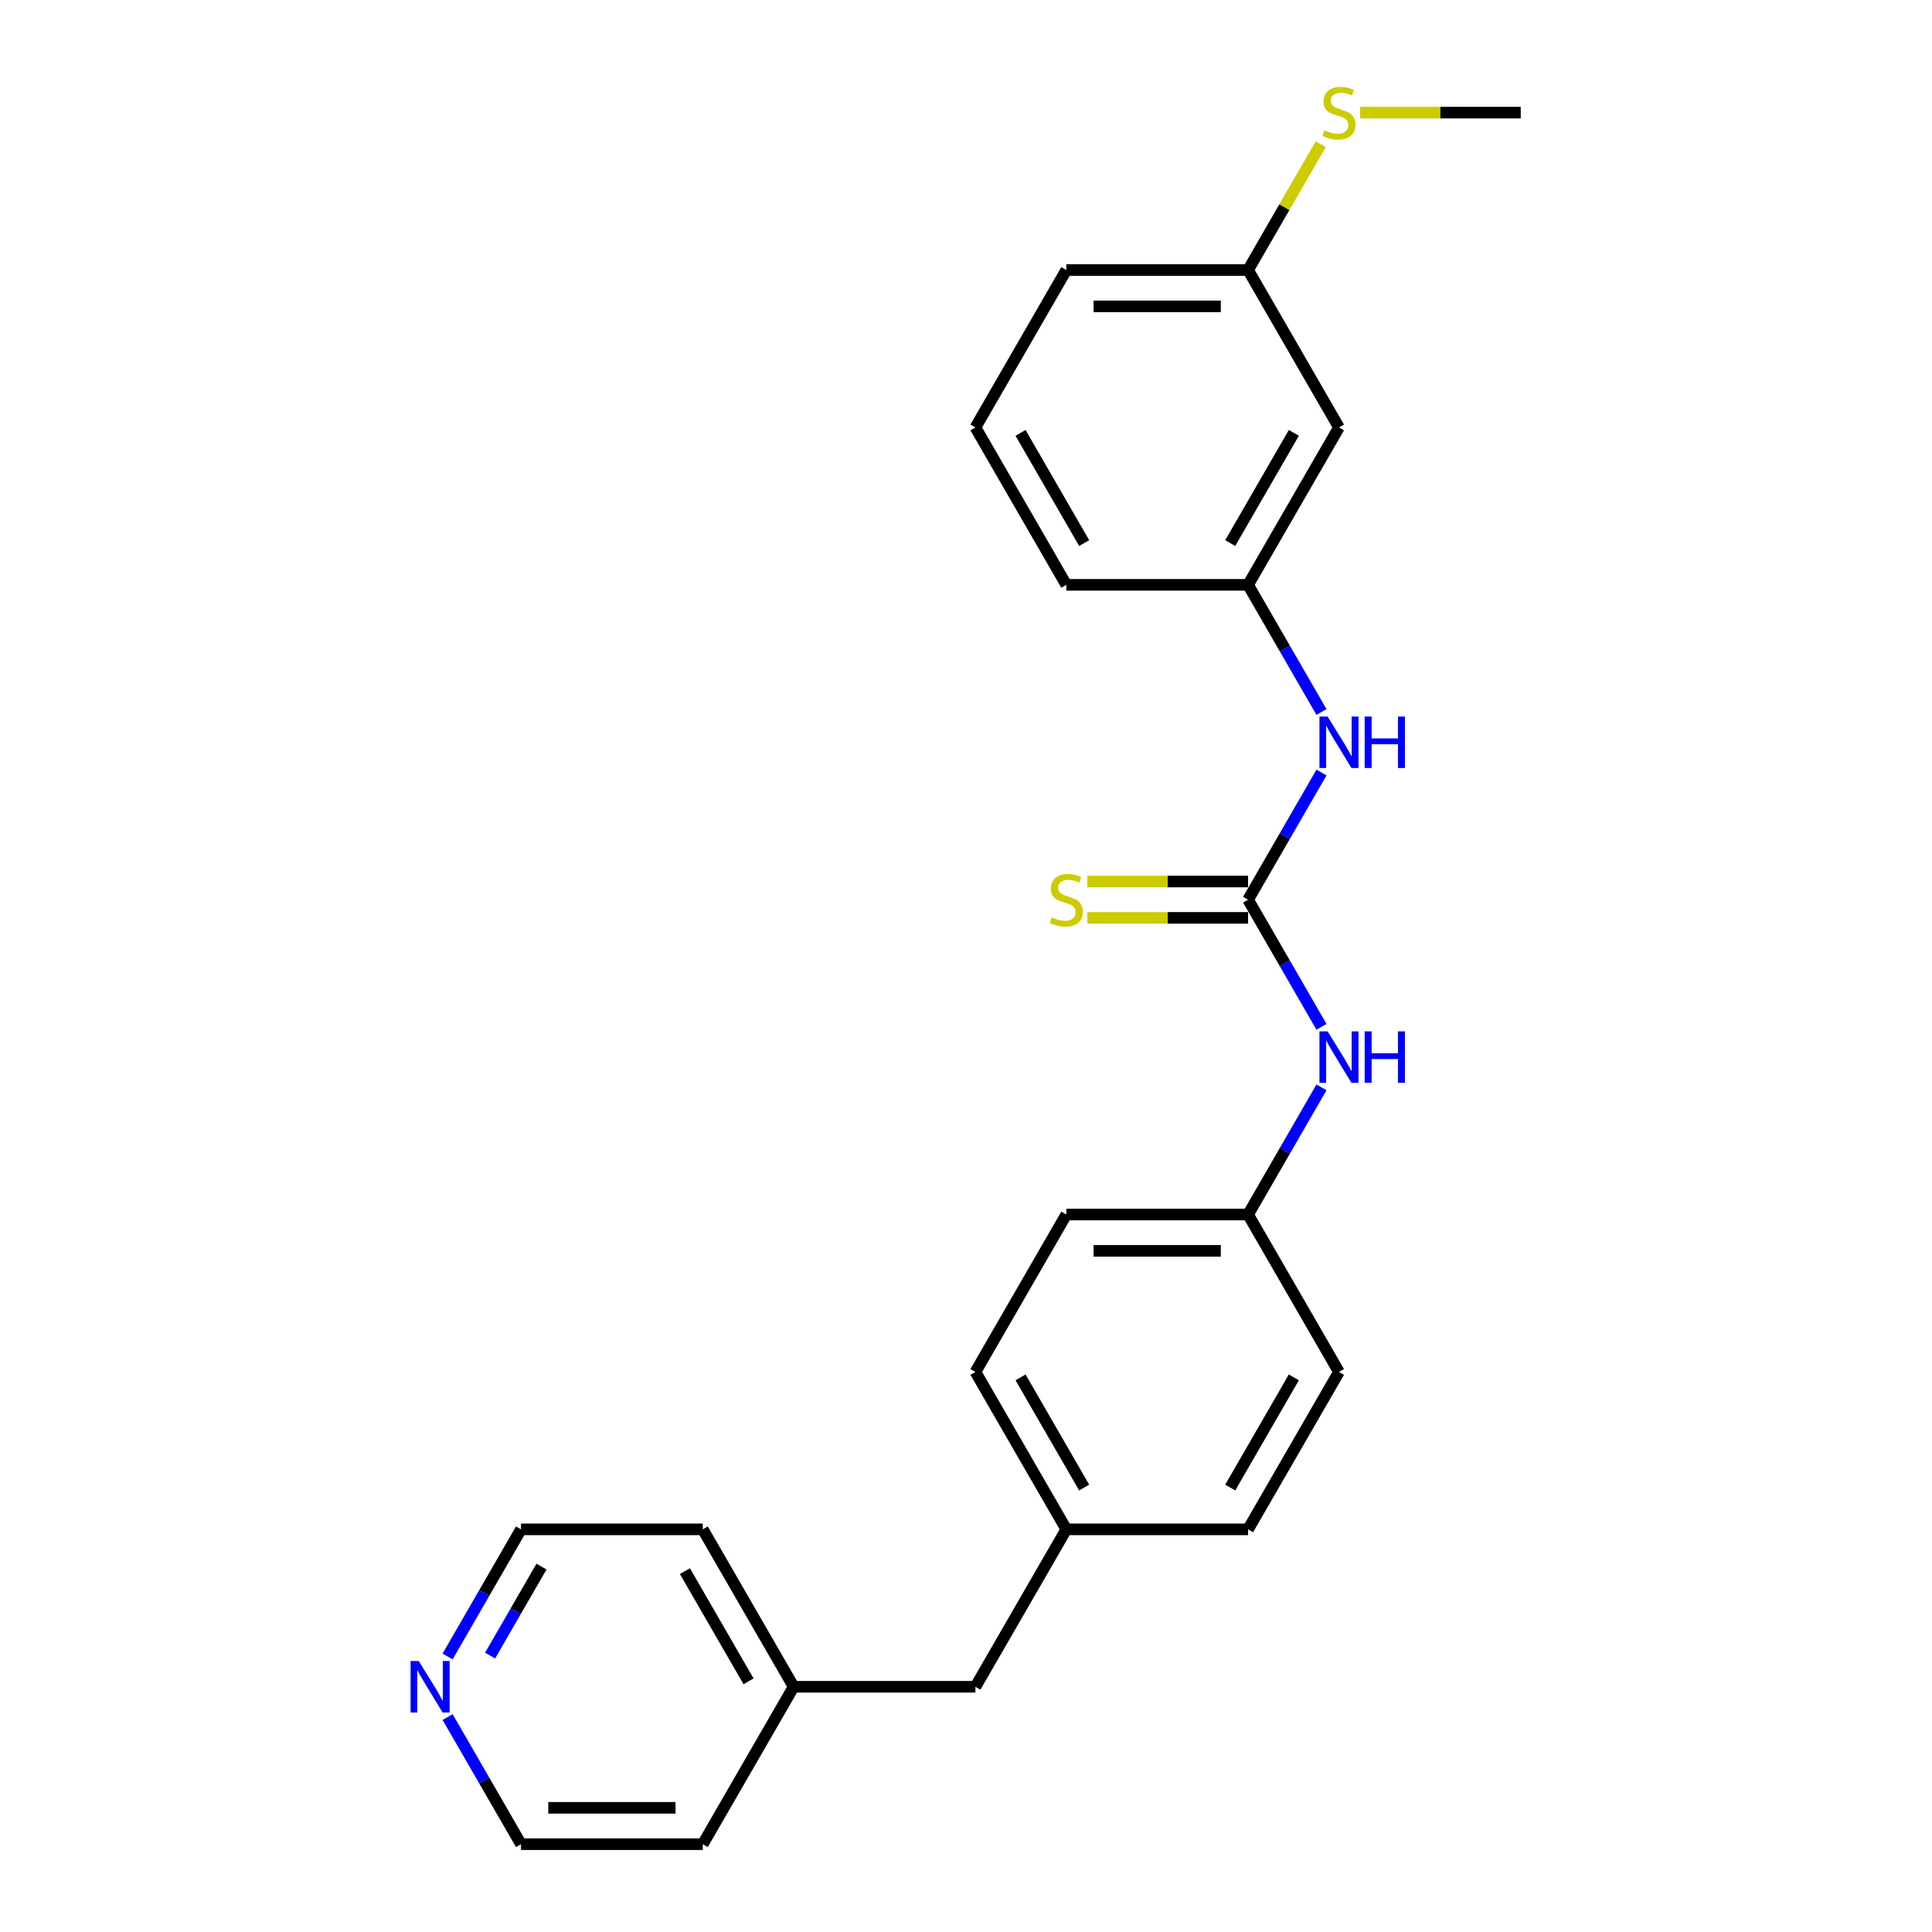 <?xml version='1.0' encoding='iso-8859-1'?>
<svg version='1.1' baseProfile='full'
              xmlns='http://www.w3.org/2000/svg'
                      xmlns:rdkit='http://www.rdkit.org/xml'
                      xmlns:xlink='http://www.w3.org/1999/xlink'
                  xml:space='preserve'
width='1000px' height='1000px' viewBox='0 0 1000 1000'>
<!-- END OF HEADER -->
<rect style='opacity:1.0;fill:#FFFFFF;stroke:none' width='1000' height='1000' x='0' y='0'> </rect>
<path class='bond-0' d='M 646.005,465.678 L 665.001,432.776' style='fill:none;fill-rule:evenodd;stroke:#000000;stroke-width:6px;stroke-linecap:butt;stroke-linejoin:miter;stroke-opacity:1' />
<path class='bond-0' d='M 665.001,432.776 L 683.997,399.874' style='fill:none;fill-rule:evenodd;stroke:#0000FF;stroke-width:6px;stroke-linecap:butt;stroke-linejoin:miter;stroke-opacity:1' />
<path class='bond-1' d='M 646.005,465.678 L 665.001,498.58' style='fill:none;fill-rule:evenodd;stroke:#000000;stroke-width:6px;stroke-linecap:butt;stroke-linejoin:miter;stroke-opacity:1' />
<path class='bond-1' d='M 665.001,498.58 L 683.997,531.482' style='fill:none;fill-rule:evenodd;stroke:#0000FF;stroke-width:6px;stroke-linecap:butt;stroke-linejoin:miter;stroke-opacity:1' />
<path class='bond-2' d='M 646.005,456.27 L 604.411,456.27' style='fill:none;fill-rule:evenodd;stroke:#000000;stroke-width:6px;stroke-linecap:butt;stroke-linejoin:miter;stroke-opacity:1' />
<path class='bond-2' d='M 604.411,456.27 L 562.817,456.27' style='fill:none;fill-rule:evenodd;stroke:#CCCC00;stroke-width:6px;stroke-linecap:butt;stroke-linejoin:miter;stroke-opacity:1' />
<path class='bond-2' d='M 646.005,475.086 L 604.411,475.086' style='fill:none;fill-rule:evenodd;stroke:#000000;stroke-width:6px;stroke-linecap:butt;stroke-linejoin:miter;stroke-opacity:1' />
<path class='bond-2' d='M 604.411,475.086 L 562.817,475.086' style='fill:none;fill-rule:evenodd;stroke:#CCCC00;stroke-width:6px;stroke-linecap:butt;stroke-linejoin:miter;stroke-opacity:1' />
<path class='bond-3' d='M 683.997,368.526 L 665.001,335.624' style='fill:none;fill-rule:evenodd;stroke:#0000FF;stroke-width:6px;stroke-linecap:butt;stroke-linejoin:miter;stroke-opacity:1' />
<path class='bond-3' d='M 665.001,335.624 L 646.005,302.722' style='fill:none;fill-rule:evenodd;stroke:#000000;stroke-width:6px;stroke-linecap:butt;stroke-linejoin:miter;stroke-opacity:1' />
<path class='bond-6' d='M 683.997,562.83 L 665.001,595.732' style='fill:none;fill-rule:evenodd;stroke:#0000FF;stroke-width:6px;stroke-linecap:butt;stroke-linejoin:miter;stroke-opacity:1' />
<path class='bond-6' d='M 665.001,595.732 L 646.005,628.634' style='fill:none;fill-rule:evenodd;stroke:#000000;stroke-width:6px;stroke-linecap:butt;stroke-linejoin:miter;stroke-opacity:1' />
<path class='bond-4' d='M 646.005,302.722 L 693.046,221.244' style='fill:none;fill-rule:evenodd;stroke:#000000;stroke-width:6px;stroke-linecap:butt;stroke-linejoin:miter;stroke-opacity:1' />
<path class='bond-4' d='M 636.765,281.092 L 669.694,224.058' style='fill:none;fill-rule:evenodd;stroke:#000000;stroke-width:6px;stroke-linecap:butt;stroke-linejoin:miter;stroke-opacity:1' />
<path class='bond-19' d='M 646.005,302.722 L 551.922,302.722' style='fill:none;fill-rule:evenodd;stroke:#000000;stroke-width:6px;stroke-linecap:butt;stroke-linejoin:miter;stroke-opacity:1' />
<path class='bond-7' d='M 693.046,221.244 L 646.005,139.766' style='fill:none;fill-rule:evenodd;stroke:#000000;stroke-width:6px;stroke-linecap:butt;stroke-linejoin:miter;stroke-opacity:1' />
<path class='bond-5' d='M 231.683,857.393 L 250.678,824.492' style='fill:none;fill-rule:evenodd;stroke:#0000FF;stroke-width:6px;stroke-linecap:butt;stroke-linejoin:miter;stroke-opacity:1' />
<path class='bond-5' d='M 250.678,824.492 L 269.674,791.59' style='fill:none;fill-rule:evenodd;stroke:#000000;stroke-width:6px;stroke-linecap:butt;stroke-linejoin:miter;stroke-opacity:1' />
<path class='bond-5' d='M 253.677,856.931 L 266.974,833.9' style='fill:none;fill-rule:evenodd;stroke:#0000FF;stroke-width:6px;stroke-linecap:butt;stroke-linejoin:miter;stroke-opacity:1' />
<path class='bond-5' d='M 266.974,833.9 L 280.271,810.868' style='fill:none;fill-rule:evenodd;stroke:#000000;stroke-width:6px;stroke-linecap:butt;stroke-linejoin:miter;stroke-opacity:1' />
<path class='bond-26' d='M 231.683,888.742 L 250.678,921.644' style='fill:none;fill-rule:evenodd;stroke:#0000FF;stroke-width:6px;stroke-linecap:butt;stroke-linejoin:miter;stroke-opacity:1' />
<path class='bond-26' d='M 250.678,921.644 L 269.674,954.545' style='fill:none;fill-rule:evenodd;stroke:#000000;stroke-width:6px;stroke-linecap:butt;stroke-linejoin:miter;stroke-opacity:1' />
<path class='bond-11' d='M 646.005,628.634 L 551.922,628.634' style='fill:none;fill-rule:evenodd;stroke:#000000;stroke-width:6px;stroke-linecap:butt;stroke-linejoin:miter;stroke-opacity:1' />
<path class='bond-11' d='M 631.892,647.45 L 566.035,647.45' style='fill:none;fill-rule:evenodd;stroke:#000000;stroke-width:6px;stroke-linecap:butt;stroke-linejoin:miter;stroke-opacity:1' />
<path class='bond-12' d='M 646.005,628.634 L 693.046,710.112' style='fill:none;fill-rule:evenodd;stroke:#000000;stroke-width:6px;stroke-linecap:butt;stroke-linejoin:miter;stroke-opacity:1' />
<path class='bond-10' d='M 646.005,139.766 L 664.805,107.203' style='fill:none;fill-rule:evenodd;stroke:#000000;stroke-width:6px;stroke-linecap:butt;stroke-linejoin:miter;stroke-opacity:1' />
<path class='bond-10' d='M 664.805,107.203 L 683.605,74.64' style='fill:none;fill-rule:evenodd;stroke:#CCCC00;stroke-width:6px;stroke-linecap:butt;stroke-linejoin:miter;stroke-opacity:1' />
<path class='bond-25' d='M 646.005,139.766 L 551.922,139.766' style='fill:none;fill-rule:evenodd;stroke:#000000;stroke-width:6px;stroke-linecap:butt;stroke-linejoin:miter;stroke-opacity:1' />
<path class='bond-25' d='M 631.892,158.583 L 566.035,158.583' style='fill:none;fill-rule:evenodd;stroke:#000000;stroke-width:6px;stroke-linecap:butt;stroke-linejoin:miter;stroke-opacity:1' />
<path class='bond-8' d='M 551.922,791.59 L 646.005,791.59' style='fill:none;fill-rule:evenodd;stroke:#000000;stroke-width:6px;stroke-linecap:butt;stroke-linejoin:miter;stroke-opacity:1' />
<path class='bond-9' d='M 551.922,791.59 L 504.881,873.068' style='fill:none;fill-rule:evenodd;stroke:#000000;stroke-width:6px;stroke-linecap:butt;stroke-linejoin:miter;stroke-opacity:1' />
<path class='bond-24' d='M 551.922,791.59 L 504.881,710.112' style='fill:none;fill-rule:evenodd;stroke:#000000;stroke-width:6px;stroke-linecap:butt;stroke-linejoin:miter;stroke-opacity:1' />
<path class='bond-24' d='M 561.162,769.96 L 528.233,712.925' style='fill:none;fill-rule:evenodd;stroke:#000000;stroke-width:6px;stroke-linecap:butt;stroke-linejoin:miter;stroke-opacity:1' />
<path class='bond-15' d='M 504.881,873.068 L 410.798,873.068' style='fill:none;fill-rule:evenodd;stroke:#000000;stroke-width:6px;stroke-linecap:butt;stroke-linejoin:miter;stroke-opacity:1' />
<path class='bond-21' d='M 703.941,58.288 L 745.535,58.288' style='fill:none;fill-rule:evenodd;stroke:#CCCC00;stroke-width:6px;stroke-linecap:butt;stroke-linejoin:miter;stroke-opacity:1' />
<path class='bond-21' d='M 745.535,58.288 L 787.129,58.288' style='fill:none;fill-rule:evenodd;stroke:#000000;stroke-width:6px;stroke-linecap:butt;stroke-linejoin:miter;stroke-opacity:1' />
<path class='bond-13' d='M 551.922,628.634 L 504.881,710.112' style='fill:none;fill-rule:evenodd;stroke:#000000;stroke-width:6px;stroke-linecap:butt;stroke-linejoin:miter;stroke-opacity:1' />
<path class='bond-14' d='M 693.046,710.112 L 646.005,791.59' style='fill:none;fill-rule:evenodd;stroke:#000000;stroke-width:6px;stroke-linecap:butt;stroke-linejoin:miter;stroke-opacity:1' />
<path class='bond-14' d='M 669.694,712.925 L 636.765,769.96' style='fill:none;fill-rule:evenodd;stroke:#000000;stroke-width:6px;stroke-linecap:butt;stroke-linejoin:miter;stroke-opacity:1' />
<path class='bond-22' d='M 410.798,873.068 L 363.757,954.545' style='fill:none;fill-rule:evenodd;stroke:#000000;stroke-width:6px;stroke-linecap:butt;stroke-linejoin:miter;stroke-opacity:1' />
<path class='bond-23' d='M 410.798,873.068 L 363.757,791.59' style='fill:none;fill-rule:evenodd;stroke:#000000;stroke-width:6px;stroke-linecap:butt;stroke-linejoin:miter;stroke-opacity:1' />
<path class='bond-23' d='M 387.446,870.254 L 354.518,813.22' style='fill:none;fill-rule:evenodd;stroke:#000000;stroke-width:6px;stroke-linecap:butt;stroke-linejoin:miter;stroke-opacity:1' />
<path class='bond-16' d='M 504.881,221.244 L 551.922,302.722' style='fill:none;fill-rule:evenodd;stroke:#000000;stroke-width:6px;stroke-linecap:butt;stroke-linejoin:miter;stroke-opacity:1' />
<path class='bond-16' d='M 528.233,224.058 L 561.162,281.092' style='fill:none;fill-rule:evenodd;stroke:#000000;stroke-width:6px;stroke-linecap:butt;stroke-linejoin:miter;stroke-opacity:1' />
<path class='bond-20' d='M 504.881,221.244 L 551.922,139.766' style='fill:none;fill-rule:evenodd;stroke:#000000;stroke-width:6px;stroke-linecap:butt;stroke-linejoin:miter;stroke-opacity:1' />
<path class='bond-17' d='M 269.674,791.59 L 363.757,791.59' style='fill:none;fill-rule:evenodd;stroke:#000000;stroke-width:6px;stroke-linecap:butt;stroke-linejoin:miter;stroke-opacity:1' />
<path class='bond-18' d='M 269.674,954.545 L 363.757,954.545' style='fill:none;fill-rule:evenodd;stroke:#000000;stroke-width:6px;stroke-linecap:butt;stroke-linejoin:miter;stroke-opacity:1' />
<path class='bond-18' d='M 283.787,935.729 L 349.645,935.729' style='fill:none;fill-rule:evenodd;stroke:#000000;stroke-width:6px;stroke-linecap:butt;stroke-linejoin:miter;stroke-opacity:1' />
<path  class='atom-1' d='M 687.156 370.878
L 695.887 384.99
Q 696.753 386.383, 698.145 388.904
Q 699.538 391.426, 699.613 391.576
L 699.613 370.878
L 703.151 370.878
L 703.151 397.522
L 699.5 397.522
L 690.129 382.093
Q 689.038 380.286, 687.872 378.216
Q 686.743 376.147, 686.404 375.507
L 686.404 397.522
L 682.942 397.522
L 682.942 370.878
L 687.156 370.878
' fill='#0000FF'/>
<path  class='atom-1' d='M 706.349 370.878
L 709.962 370.878
L 709.962 382.205
L 723.585 382.205
L 723.585 370.878
L 727.198 370.878
L 727.198 397.522
L 723.585 397.522
L 723.585 385.216
L 709.962 385.216
L 709.962 397.522
L 706.349 397.522
L 706.349 370.878
' fill='#0000FF'/>
<path  class='atom-2' d='M 687.156 533.834
L 695.887 547.946
Q 696.753 549.339, 698.145 551.86
Q 699.538 554.381, 699.613 554.532
L 699.613 533.834
L 703.151 533.834
L 703.151 560.478
L 699.5 560.478
L 690.129 545.048
Q 689.038 543.242, 687.872 541.172
Q 686.743 539.102, 686.404 538.463
L 686.404 560.478
L 682.942 560.478
L 682.942 533.834
L 687.156 533.834
' fill='#0000FF'/>
<path  class='atom-2' d='M 706.349 533.834
L 709.962 533.834
L 709.962 545.161
L 723.585 545.161
L 723.585 533.834
L 727.198 533.834
L 727.198 560.478
L 723.585 560.478
L 723.585 548.172
L 709.962 548.172
L 709.962 560.478
L 706.349 560.478
L 706.349 533.834
' fill='#0000FF'/>
<path  class='atom-3' d='M 544.396 474.823
Q 544.697 474.936, 545.939 475.463
Q 547.18 475.989, 548.535 476.328
Q 549.928 476.629, 551.282 476.629
Q 553.804 476.629, 555.271 475.425
Q 556.739 474.183, 556.739 472.038
Q 556.739 470.57, 555.987 469.667
Q 555.271 468.764, 554.143 468.275
Q 553.014 467.785, 551.132 467.221
Q 548.761 466.506, 547.331 465.828
Q 545.939 465.151, 544.922 463.721
Q 543.944 462.291, 543.944 459.882
Q 543.944 456.533, 546.202 454.463
Q 548.498 452.394, 553.014 452.394
Q 556.099 452.394, 559.599 453.861
L 558.734 456.759
Q 555.535 455.442, 553.126 455.442
Q 550.53 455.442, 549.1 456.533
Q 547.67 457.587, 547.707 459.431
Q 547.707 460.861, 548.422 461.726
Q 549.175 462.592, 550.229 463.081
Q 551.32 463.571, 553.126 464.135
Q 555.535 464.888, 556.965 465.64
Q 558.395 466.393, 559.411 467.936
Q 560.465 469.441, 560.465 472.038
Q 560.465 475.726, 557.981 477.721
Q 555.535 479.677, 551.433 479.677
Q 549.062 479.677, 547.256 479.151
Q 545.487 478.661, 543.379 477.796
L 544.396 474.823
' fill='#CCCC00'/>
<path  class='atom-6' d='M 216.744 859.745
L 225.474 873.858
Q 226.34 875.25, 227.732 877.772
Q 229.125 880.293, 229.2 880.444
L 229.2 859.745
L 232.738 859.745
L 232.738 886.39
L 229.087 886.39
L 219.717 870.96
Q 218.625 869.154, 217.459 867.084
Q 216.33 865.014, 215.991 864.374
L 215.991 886.39
L 212.529 886.39
L 212.529 859.745
L 216.744 859.745
' fill='#0000FF'/>
<path  class='atom-11' d='M 685.519 67.433
Q 685.821 67.546, 687.062 68.073
Q 688.304 68.6, 689.659 68.939
Q 691.051 69.24, 692.406 69.24
Q 694.928 69.24, 696.395 68.035
Q 697.863 66.793, 697.863 64.648
Q 697.863 63.181, 697.11 62.278
Q 696.395 61.374, 695.266 60.885
Q 694.137 60.396, 692.256 59.831
Q 689.885 59.116, 688.455 58.439
Q 687.062 57.761, 686.046 56.331
Q 685.068 54.901, 685.068 52.493
Q 685.068 49.144, 687.326 47.074
Q 689.621 45.004, 694.137 45.004
Q 697.223 45.004, 700.723 46.472
L 699.858 49.369
Q 696.659 48.052, 694.25 48.052
Q 691.654 48.052, 690.224 49.144
Q 688.794 50.197, 688.831 52.041
Q 688.831 53.471, 689.546 54.337
Q 690.299 55.203, 691.353 55.692
Q 692.444 56.181, 694.25 56.745
Q 696.659 57.498, 698.089 58.251
Q 699.519 59.003, 700.535 60.546
Q 701.589 62.052, 701.589 64.648
Q 701.589 68.336, 699.105 70.331
Q 696.659 72.288, 692.557 72.288
Q 690.186 72.288, 688.38 71.761
Q 686.611 71.272, 684.503 70.406
L 685.519 67.433
' fill='#CCCC00'/>
</svg>
